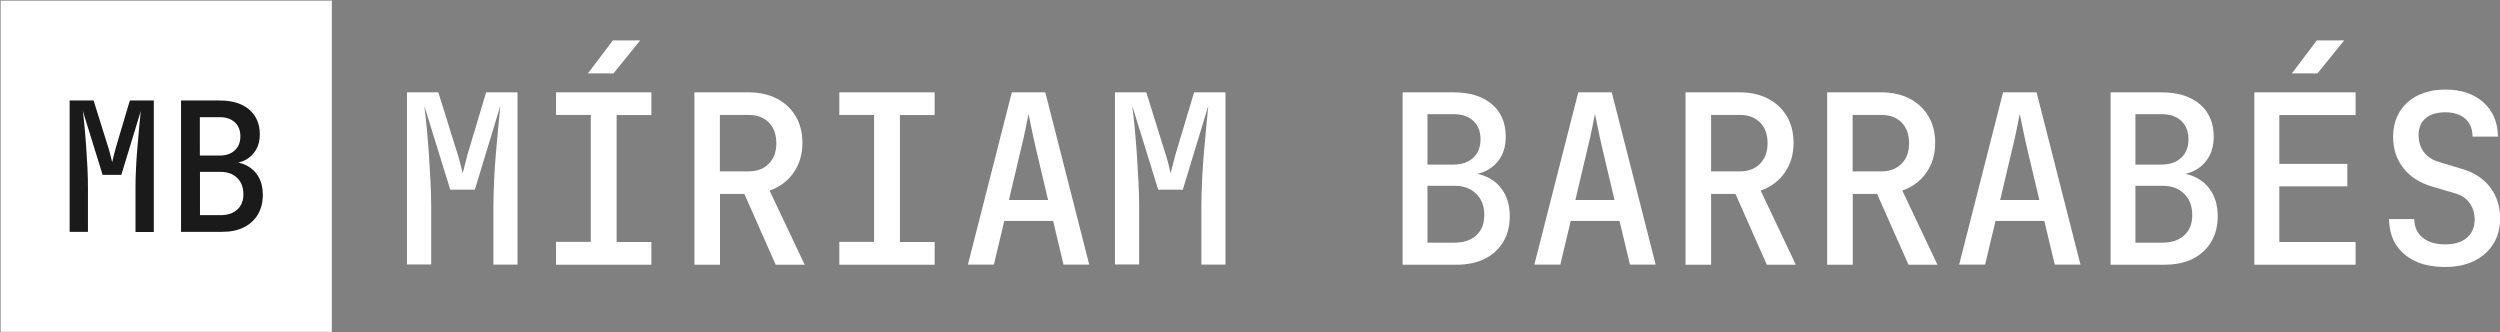 <?xml version="1.0" encoding="utf-8"?>
<!-- Generator: Adobe Illustrator 25.1.0, SVG Export Plug-In . SVG Version: 6.00 Build 0)  -->
<svg version="1.1" id="Capa_1" xmlns="http://www.w3.org/2000/svg" xmlns:xlink="http://www.w3.org/1999/xlink" x="0px" y="0px"
	 width="1992.7px" height="265px" viewBox="0 0 1992.7 265" style="enable-background:new 0 0 1992.7 265;" xml:space="preserve">
<rect x="0" y="0" width="1992.7" height="265" fill="#808080" stroke="none"/>
<style type="text/css">
	.st0{fill:#FFFFFF;}
	.st1{fill:#1A1A1A;}
</style>
<g>
	<g>
		<rect x="0.5" y="0.5" class="st0" width="264" height="264"/>
		<g>
			<path class="st1" d="M55.5,184.9V80.1h19.1l10.5,33.6c1.1,3.2,2,6.2,2.7,9.1c0.8,2.9,1.3,5.1,1.6,6.5c0.4-1.4,0.9-3.6,1.6-6.5
				c0.7-2.9,1.6-6,2.5-9.1l10-33.6h19.1v104.8H108v-35.3c0-4.5,0.1-9.5,0.4-15c0.2-5.5,0.6-11,1.1-16.6c0.5-5.6,1-11,1.4-16.1
				c0.5-5.1,0.9-9.6,1.3-13.4l-15.5,50.9H81.8L66,88.4c0.5,3.7,1,8.1,1.4,13c0.5,4.9,0.9,10.2,1.3,15.7c0.4,5.5,0.7,11.1,1,16.7
				c0.3,5.6,0.4,10.8,0.4,15.7v35.3H55.5z"/>
			<path class="st1" d="M144.3,184.9V80.1h30.9c9.9,0,17.7,2.4,23.4,7.2c5.6,4.8,8.5,11.4,8.5,19.8c0,4.8-1,8.9-3.1,12.4
				c-2.1,3.5-4.9,6.2-8.5,8.1c-3.6,1.9-7.9,2.8-12.8,2.7v-1.3c5.3-0.1,9.9,0.9,13.9,2.9c4,2.1,7.2,5.1,9.5,9.1s3.4,8.8,3.4,14.3
				c0,5.9-1.3,11.1-3.9,15.6c-2.6,4.4-6.4,7.9-11.2,10.3c-4.8,2.4-10.5,3.6-17.1,3.6H144.3z M159.4,124H175c5.2,0,9.2-1.4,12.2-4.2
				c3-2.8,4.4-6.5,4.4-11.2c0-4.7-1.5-8.4-4.4-11.1c-2.9-2.7-7-4.1-12.1-4.1h-15.8V124z M159.4,171.5h16.5c5.5,0,9.9-1.5,13.2-4.4
				c3.3-3,4.9-7.1,4.9-12.3c0-5.4-1.6-9.7-4.9-12.9c-3.3-3.3-7.7-4.9-13.2-4.9h-16.5V171.5z"/>
		</g>
	</g>
	<g>
		<path class="st0" d="M324.4,210.9V73.6h25l13.7,44c1.4,4.1,2.6,8.1,3.6,11.9c1,3.8,1.7,6.7,2.1,8.6c0.5-1.9,1.2-4.7,2.2-8.6
			c0.9-3.8,2-7.8,3.3-11.9l13.2-44h25v137.3h-19.2v-46.3c0-5.9,0.2-12.4,0.5-19.7c0.3-7.2,0.8-14.5,1.4-21.8
			c0.6-7.3,1.3-14.4,1.9-21.1c0.6-6.7,1.2-12.6,1.7-17.6l-20.3,66.8h-19.6l-20.7-66.8c0.6,4.9,1.3,10.6,1.9,17
			c0.6,6.5,1.2,13.3,1.7,20.6c0.5,7.3,0.9,14.6,1.3,21.9c0.4,7.3,0.6,14.2,0.6,20.6v46.3H324.4z"/>
		<path class="st0" d="M443.2,210.9v-18.1h27.7V91.6h-27.7V73.6h76v18.1h-27.7v101.2h27.7v18.1H443.2z M468.6,58.5l19.9-26.3h21.8
			l-21.3,26.3H468.6z"/>
		<path class="st0" d="M553.5,210.9V73.6h43.1c8.7,0,16.2,1.7,22.6,5c6.4,3.3,11.4,8,15,14s5.4,13.1,5.4,21.3
			c0,9.2-2.4,17.1-7.1,23.8c-4.7,6.7-11.1,11.4-19.1,14.2l28,59.1h-23.1l-25-56.4h-19.4v56.4H553.5z M573.8,136.6h22.8
			c6.8,0,12.2-2,16.2-6.1c4-4.1,6-9.5,6-16.3c0-7-2-12.5-6-16.6c-4-4-9.4-6-16.2-6h-22.8V136.6z"/>
		<path class="st0" d="M669,210.9v-18.1h27.7V91.6H669V73.6h76v18.1h-27.7v101.2H745v18.1H669z"/>
		<path class="st0" d="M771.5,210.9l35-137.3h26.7l35,137.3h-20.5l-8.3-34.8h-38.9l-8.3,34.8H771.5z M804.2,159.4h31.2l-9.4-39.7
			c-1.6-7-3-13.1-4-18.3c-1.1-5.2-1.8-8.7-2.2-10.6c-0.4,1.9-1.1,5.4-2.1,10.6c-1,5.2-2.4,11.3-4.1,18.2L804.2,159.4z"/>
		<path class="st0" d="M888.7,210.9V73.6h25l13.7,44c1.4,4.1,2.6,8.1,3.6,11.9c1,3.8,1.7,6.7,2.1,8.6c0.5-1.9,1.2-4.7,2.2-8.6
			c0.9-3.8,2-7.8,3.3-11.9l13.2-44h25v137.3h-19.2v-46.3c0-5.9,0.2-12.4,0.5-19.7c0.3-7.2,0.8-14.5,1.4-21.8
			c0.6-7.3,1.3-14.4,1.9-21.1c0.6-6.7,1.2-12.6,1.7-17.6l-20.3,66.8h-19.6l-20.7-66.8c0.6,4.9,1.3,10.6,1.9,17
			c0.6,6.5,1.2,13.3,1.7,20.6c0.5,7.3,0.9,14.6,1.3,21.9c0.4,7.3,0.6,14.2,0.6,20.6v46.3H888.7z"/>
		<path class="st0" d="M1118,210.9V73.6h40.4c13,0,23.3,3.1,30.7,9.4c7.4,6.3,11.1,14.9,11.1,26c0,6.3-1.3,11.7-4,16.3
			c-2.7,4.6-6.4,8.1-11.2,10.6c-4.8,2.5-10.3,3.7-16.7,3.6v-1.7c6.9-0.1,13,1.2,18.2,3.9c5.3,2.7,9.4,6.7,12.4,11.9
			c3,5.3,4.5,11.5,4.5,18.8c0,7.8-1.7,14.6-5.2,20.4c-3.5,5.8-8.3,10.3-14.7,13.5c-6.3,3.1-13.8,4.7-22.5,4.7H1118z M1137.8,131.2
			h20.5c6.8,0,12.1-1.8,16-5.5c3.9-3.6,5.8-8.5,5.8-14.7c0-6.1-1.9-11-5.7-14.6c-3.8-3.6-9.1-5.4-15.9-5.4h-20.7V131.2z
			 M1137.8,193.4h21.6c7.3,0,13-1.9,17.3-5.8c4.3-3.9,6.4-9.3,6.4-16.2c0-7-2.1-12.7-6.4-16.9c-4.3-4.3-10-6.4-17.3-6.4h-21.6V193.4
			z"/>
		<path class="st0" d="M1223,210.9l35-137.3h26.7l35,137.3h-20.5l-8.3-34.8h-38.9l-8.3,34.8H1223z M1255.7,159.4h31.2l-9.4-39.7
			c-1.6-7-3-13.1-4-18.3c-1.1-5.2-1.8-8.7-2.2-10.6c-0.4,1.9-1.1,5.4-2.1,10.6c-1,5.2-2.4,11.3-4.1,18.2L1255.7,159.4z"/>
		<path class="st0" d="M1343.5,210.9V73.6h43.1c8.7,0,16.2,1.7,22.6,5c6.4,3.3,11.4,8,15,14s5.4,13.1,5.4,21.3
			c0,9.2-2.4,17.1-7.1,23.8c-4.7,6.7-11.1,11.4-19.1,14.2l28,59.1h-23.1l-25-56.4h-19.4v56.4H1343.5z M1363.9,136.6h22.8
			c6.8,0,12.2-2,16.2-6.1c4-4.1,6-9.5,6-16.3c0-7-2-12.5-6-16.6c-4-4-9.4-6-16.2-6h-22.8V136.6z"/>
		<path class="st0" d="M1456.4,210.9V73.6h43.1c8.7,0,16.2,1.7,22.6,5c6.4,3.3,11.4,8,15,14s5.4,13.1,5.4,21.3
			c0,9.2-2.4,17.1-7.1,23.8c-4.7,6.7-11.1,11.4-19.1,14.2l28,59.1h-23.1l-25-56.4h-19.4v56.4H1456.4z M1476.7,136.6h22.8
			c6.8,0,12.2-2,16.2-6.1c4-4.1,6-9.5,6-16.3c0-7-2-12.5-6-16.6c-4-4-9.4-6-16.2-6h-22.8V136.6z"/>
		<path class="st0" d="M1561.6,210.9l35-137.3h26.7l35,137.3h-20.5l-8.3-34.8h-38.9l-8.3,34.8H1561.6z M1594.3,159.4h31.2l-9.4-39.7
			c-1.6-7-3-13.1-4-18.3c-1.1-5.2-1.8-8.7-2.2-10.6c-0.4,1.9-1.1,5.4-2.1,10.6c-1,5.2-2.4,11.3-4.1,18.2L1594.3,159.4z"/>
		<path class="st0" d="M1682.3,210.9V73.6h40.4c13,0,23.3,3.1,30.7,9.4c7.4,6.3,11.1,14.9,11.1,26c0,6.3-1.3,11.7-4,16.3
			c-2.7,4.6-6.4,8.1-11.2,10.6c-4.8,2.5-10.3,3.7-16.7,3.6v-1.7c6.9-0.1,13,1.2,18.2,3.9c5.3,2.7,9.4,6.7,12.4,11.9
			c3,5.3,4.5,11.5,4.5,18.8c0,7.8-1.7,14.6-5.2,20.4c-3.5,5.8-8.3,10.3-14.7,13.5c-6.3,3.1-13.8,4.7-22.5,4.7H1682.3z M1702.1,131.2
			h20.5c6.8,0,12.1-1.8,16-5.5c3.9-3.6,5.8-8.5,5.8-14.7c0-6.1-1.9-11-5.7-14.6c-3.8-3.6-9.1-5.4-15.9-5.4h-20.7V131.2z
			 M1702.1,193.4h21.6c7.3,0,13-1.9,17.3-5.8c4.3-3.9,6.4-9.3,6.4-16.2c0-7-2.1-12.7-6.4-16.9c-4.3-4.3-10-6.4-17.3-6.4h-21.6V193.4
			z"/>
		<path class="st0" d="M1796.9,210.9V73.6h80.7v18.1h-60.8v38.9h54.2v17.9h-54.2v44.4h60.8v18.1H1796.9z M1826.8,58.5l19.9-26.3
			h21.8l-21.3,26.3H1826.8z"/>
		<path class="st0" d="M1949.1,212.8c-9.3,0-17.2-1.5-23.9-4.6c-6.6-3.1-11.8-7.5-15.4-13.2c-3.6-5.7-5.5-12.5-5.5-20.4h20.1
			c0,6.3,2.2,11.2,6.6,14.8c4.4,3.6,10.5,5.4,18.2,5.4c7.3,0,13-1.8,17.1-5.3c4.1-3.5,6.2-8.3,6.2-14.5c0-5.1-1.4-9.6-4.2-13.4
			c-2.8-3.8-6.9-6.3-12.1-7.7l-17.3-5.1c-10-2.9-17.8-7.8-23.2-14.8c-5.5-7-8.2-15.3-8.2-24.9c0-7.5,1.7-14.1,5.1-19.8
			c3.4-5.6,8.2-10,14.5-13.2c6.3-3.1,13.7-4.7,22.2-4.7c12.5,0,22.6,3.4,30.2,10.2c7.6,6.8,11.4,15.9,11.6,27.3h-20.3
			c0-6-1.9-10.8-5.7-14.2c-3.8-3.4-9.2-5.2-16.1-5.2c-6.6,0-11.9,1.6-15.6,4.8c-3.8,3.2-5.6,7.7-5.6,13.5c0,5.1,1.4,9.6,4.2,13.4
			c2.8,3.8,6.9,6.4,12.1,7.9l17.5,5.3c10,2.8,17.7,7.7,23.1,14.7c5.4,7,8.1,15.4,8.1,25.2c0,7.7-1.8,14.4-5.5,20.2
			c-3.6,5.8-8.7,10.3-15.2,13.5C1965.5,211.2,1957.9,212.8,1949.1,212.8z"/>
	</g>
</g>
</svg>
